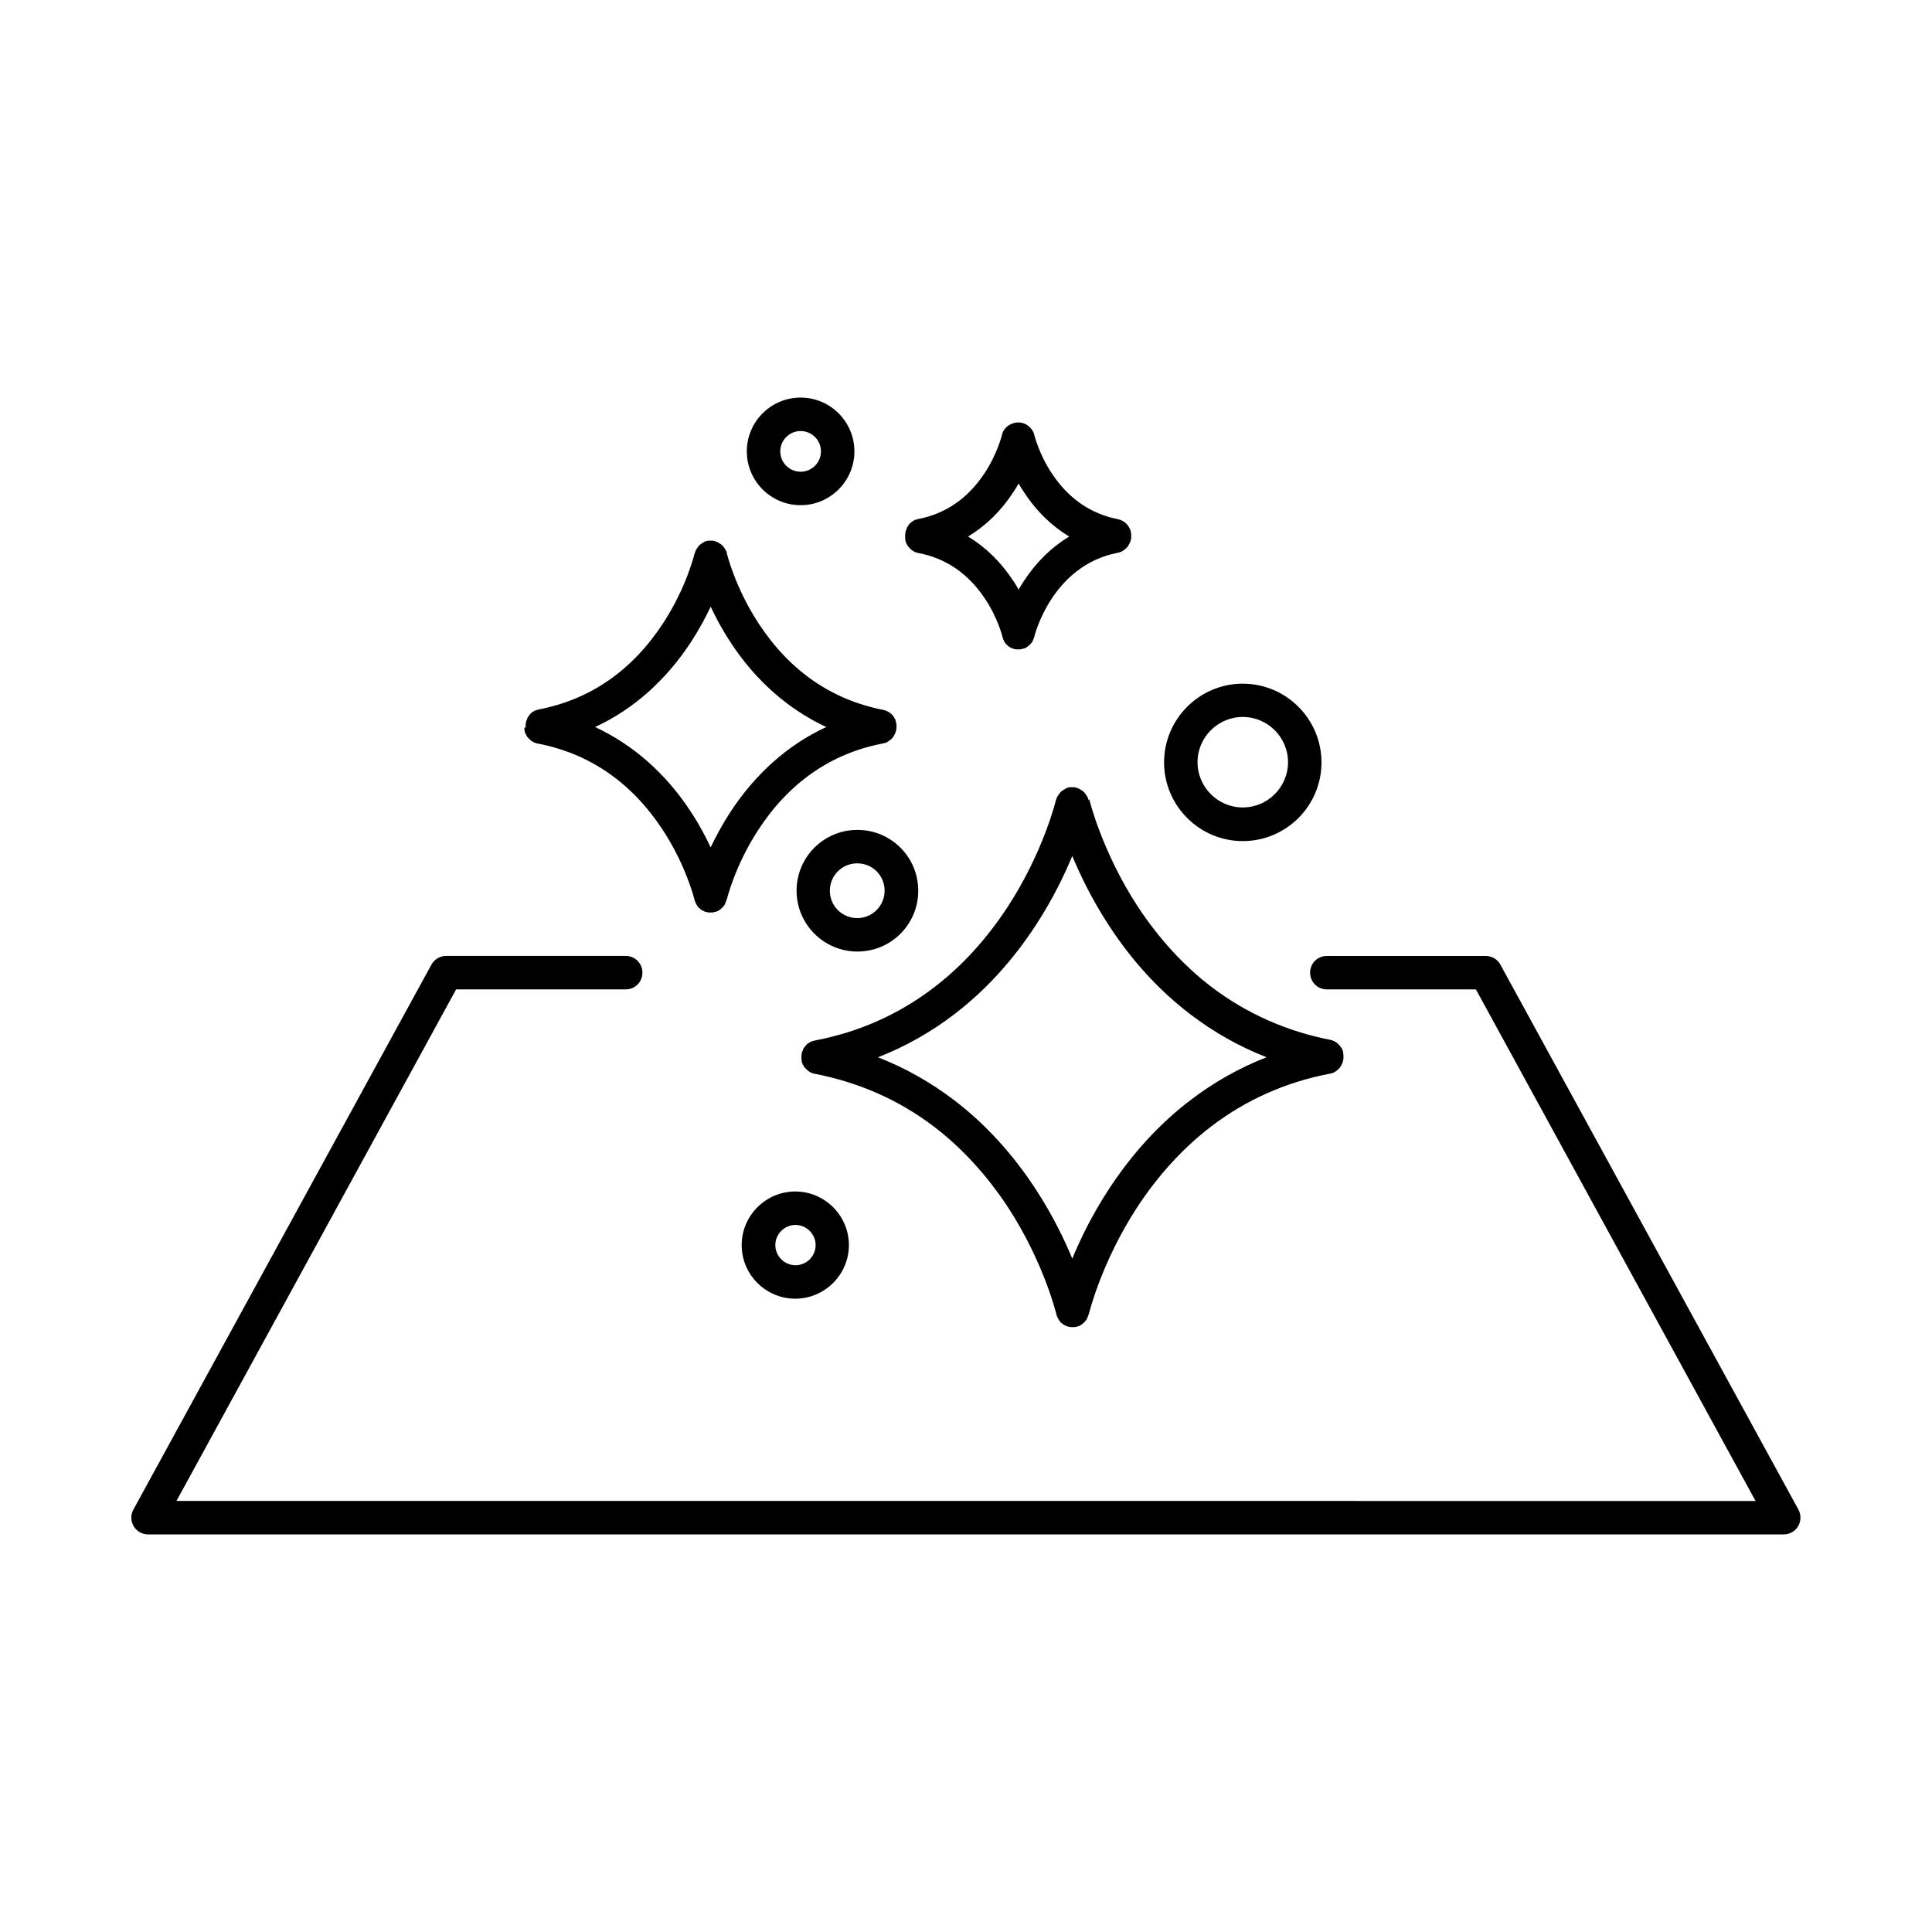 <?xml version="1.0" encoding="UTF-8"?>
<!-- Uploaded to: ICON Repo, www.iconrepo.com, Generator: ICON Repo Mixer Tools -->
<svg fill="#000000" width="800px" height="800px" version="1.1" viewBox="144 144 512 512" xmlns="http://www.w3.org/2000/svg">
 <g>
  <path d="m620.62 544.09-78.996-144.44c-0.754-1.41-2.266-2.316-3.879-2.316h-42.117c-2.469 0-4.434 1.965-4.434 4.434s1.965 4.434 4.434 4.434h39.5l74.109 135.57-418.47-0.004 74.109-135.57h44.941c2.469 0 4.434-1.965 4.434-4.434s-1.965-4.434-4.434-4.434h-47.609c-1.613 0-3.125 0.906-3.879 2.316l-78.996 144.44c-0.754 1.359-0.707 3.023 0.102 4.383 0.805 1.359 2.266 2.168 3.828 2.168h433.43c1.562 0 3.023-0.805 3.828-2.168 0.805-1.359 0.805-3.023 0.102-4.383z"/>
  <path d="m459.45 412.8c6.195 4.734 13 8.566 20.203 11.387-7.254 2.82-14.008 6.648-20.203 11.387-8.262 6.297-15.516 14.258-21.664 23.68-4.332 6.648-7.457 13.047-9.621 18.289-2.168-5.238-5.289-11.637-9.621-18.289-6.144-9.422-13.402-17.383-21.664-23.68-6.195-4.734-13-8.566-20.203-11.387 7.254-2.82 14.008-6.648 20.203-11.387 8.262-6.297 15.516-14.258 21.664-23.68 4.332-6.648 7.457-13.047 9.621-18.289 2.168 5.238 5.289 11.637 9.621 18.289 6.098 9.422 13.402 17.383 21.664 23.68zm-27.004-56.781s0-0.152-0.051-0.25c0-0.051 0-0.102-0.051-0.203 0-0.051-0.051-0.152-0.102-0.203l-0.102-0.203-0.102-0.152s-0.102-0.152-0.102-0.203l-0.102-0.152s-0.102-0.152-0.152-0.203l-0.102-0.152s-0.102-0.152-0.152-0.203c0-0.051-0.102-0.102-0.152-0.152l-0.152-0.152-0.203-0.152-0.152-0.102s-0.152-0.102-0.203-0.152l-0.152-0.102s-0.152-0.102-0.203-0.102l-0.152-0.102s-0.152-0.051-0.203-0.102l-0.203-0.102h-0.203s-0.152-0.102-0.25-0.152h-0.152s-0.203-0.051-0.25-0.102h-0.152-0.25-0.402-0.25-0.203s-0.203 0.051-0.25 0.051h-0.152s-0.152 0.102-0.25 0.102h-0.152s-0.152 0.102-0.203 0.152l-0.203 0.102-0.152 0.102s-0.152 0.102-0.203 0.102l-0.152 0.102s-0.152 0.102-0.203 0.152l-0.152 0.102s-0.102 0.102-0.203 0.152c-0.051 0-0.102 0.102-0.152 0.152l-0.152 0.152s-0.102 0.102-0.152 0.203c0 0-0.051 0.102-0.102 0.152s-0.102 0.152-0.152 0.203l-0.102 0.152s-0.102 0.152-0.152 0.203l-0.102 0.152s-0.051 0.152-0.102 0.203l-0.102 0.203v0.203s-0.102 0.152-0.152 0.25c0 0-3.223 13.652-12.746 28.266-5.594 8.566-12.141 15.77-19.598 21.461-9.27 7.106-19.902 11.84-31.59 14.055 0 0-0.203 0.051-0.301 0.102h-0.152s-0.152 0.102-0.25 0.102h-0.152l-0.152 0.152s-0.152 0.051-0.25 0.102h-0.051s-0.453 0.301-0.656 0.453h-0.051s-0.152 0.203-0.25 0.301c-0.301 0.301-0.555 0.605-0.754 0.957 0 0-0.102 0.203-0.102 0.301v0.152s-0.102 0.102-0.152 0.203c0 0.102-0.051 0.152-0.102 0.25v0.152s-0.102 0.203-0.102 0.301v0.152s0 0.203-0.051 0.301v0.203 0.25 0.25 0.203s0 0.203 0.051 0.301v0.102s0 0.152 0.051 0.25v0.203l0.102 0.203s0.051 0.152 0.102 0.203v0.152s0.152 0.152 0.203 0.25v0.102s0.152 0.152 0.203 0.25v0.102s0.203 0.152 0.25 0.25l0.102 0.102s0.102 0.152 0.203 0.203l0.102 0.102 0.203 0.203 0.152 0.152s0.152 0.102 0.25 0.152c0.051 0 0.102 0.051 0.152 0.102l0.305 0.203 0.203 0.102h0.152s0.152 0.152 0.25 0.152h0.152s0.203 0.102 0.352 0.102h0.051c11.637 2.266 22.27 6.953 31.488 13.957 7.406 5.644 14.008 12.848 19.598 21.312 9.574 14.66 12.848 28.312 12.898 28.465v0.102l0.102 0.203v0.203l0.152 0.152s0.051 0.152 0.102 0.25v0.102s0.152 0.203 0.203 0.301c0.152 0.301 0.301 0.504 0.504 0.707v0.102s0.203 0.152 0.301 0.203c0 0 0.102 0.102 0.152 0.102l0.152 0.152 0.305 0.203s0.102 0.051 0.152 0.102c0.051 0 0.152 0.051 0.203 0.102h0.152s0.25 0.203 0.352 0.203h0.051s0.25 0.102 0.352 0.102h0.102s0.25 0.051 0.402 0.102h0.102 0.453 0.453 0.102s0.25-0.051 0.402-0.102h0.102s0.25-0.102 0.352-0.102h0.051s0.25-0.102 0.352-0.152h0.152s0.152-0.152 0.203-0.203l0.457-0.305 0.152-0.152 0.152-0.102s0.152-0.152 0.203-0.203l0.102-0.102s0.352-0.402 0.504-0.656c0 0 0.102-0.25 0.152-0.352v-0.102s0.152-0.152 0.152-0.25v-0.152s0.102-0.152 0.152-0.203v-0.203l0.102-0.102s3.223-13.551 12.746-28.215c5.594-8.566 12.191-15.77 19.598-21.461 9.27-7.106 19.902-11.84 31.59-14.055h0.051s0.203-0.051 0.352-0.102h0.152s0.152-0.102 0.25-0.152h0.152l0.203-0.152 0.152-0.102s0.102-0.051 0.152-0.102c0.051 0 0.102-0.051 0.152-0.102 0.051 0 0.152-0.102 0.203-0.152 0.051 0 0.102-0.102 0.203-0.152 0.051-0.051 0.152-0.102 0.203-0.203l0.102-0.102s0.152-0.152 0.203-0.203l0.102-0.102s0.102-0.152 0.152-0.25v-0.102s0.152-0.152 0.203-0.25v-0.102s0.152-0.152 0.203-0.25v-0.152s0.102-0.152 0.152-0.203v-0.203l0.102-0.203s0-0.152 0.051-0.203v-0.152s0-0.203 0.051-0.301v-0.203-0.25-0.25-0.203s0-0.203-0.051-0.301v-0.102s0-0.25-0.051-0.352v-0.152l-0.102-0.25s0-0.102-0.051-0.203v-0.152s-0.152-0.152-0.203-0.25c-0.203-0.402-0.453-0.707-0.754-1.008-0.051-0.051-0.152-0.102-0.203-0.203l-0.102-0.102s-0.203-0.152-0.301-0.25c0 0-0.203-0.152-0.301-0.203h-0.051s-0.152-0.102-0.25-0.152l-0.152-0.102h-0.152s-0.152-0.102-0.25-0.152h-0.102s-0.203-0.102-0.301-0.102c-11.637-2.266-22.219-6.953-31.488-13.957-7.406-5.644-14.008-12.848-19.598-21.312-9.574-14.66-12.848-28.312-12.898-28.465z"/>
  <path d="m327.15 314.1c2.117-3.273 3.828-6.449 5.188-9.32 1.359 2.871 3.023 6.047 5.188 9.32 6.648 10.227 15.316 17.836 25.441 22.57-10.125 4.684-18.742 12.344-25.441 22.57-2.117 3.273-3.828 6.449-5.188 9.32-1.359-2.871-3.023-6.047-5.188-9.32-6.648-10.227-15.316-17.836-25.441-22.57 10.125-4.684 18.742-12.344 25.441-22.57zm-44.184 22.824v0.203s0 0.203 0.051 0.301v0.102s0 0.203 0.051 0.25v0.203l0.102 0.203s0.051 0.152 0.102 0.203v0.152s0.152 0.152 0.203 0.25v0.102s0.152 0.152 0.203 0.25v0.102s0.203 0.152 0.25 0.25l0.102 0.102 0.203 0.203 0.102 0.102s0.152 0.152 0.203 0.203l0.152 0.152s0.152 0.102 0.25 0.152c0.051 0 0.102 0.051 0.152 0.102l0.203 0.102 0.152 0.102s0.152 0.051 0.203 0.102h0.152s0.152 0.152 0.25 0.152h0.152s0.203 0.102 0.352 0.102h0.051c13.703 2.672 24.789 10.328 33 22.824 6.297 9.574 8.414 18.488 8.465 18.59v0.102l0.102 0.203v0.203l0.152 0.152s0.051 0.152 0.102 0.25v0.102s0.152 0.203 0.203 0.301c0.152 0.301 0.301 0.504 0.504 0.707h0.051s0.152 0.203 0.203 0.25l0.152 0.102 0.152 0.152 0.457 0.305s0.152 0.051 0.203 0.102h0.152s0.25 0.203 0.352 0.203h0.051s0.25 0.102 0.352 0.102h0.102s0.25 0.051 0.402 0.102h0.102 0.453 0.453 0.102s0.25-0.051 0.402-0.102h0.102s0.25-0.102 0.352-0.102h0.051s0.25-0.102 0.352-0.152h0.152s0.152-0.152 0.203-0.203l0.457-0.305 0.152-0.152 0.152-0.102 0.305-0.305s0.352-0.402 0.504-0.656c0 0 0.102-0.25 0.152-0.352v-0.102s0.152-0.152 0.152-0.25v-0.152l0.152-0.203v-0.203l0.102-0.102s2.066-8.766 8.262-18.34c8.211-12.645 19.398-20.402 33.152-23.023h0.051s0.25-0.051 0.352-0.102h0.152s0.152-0.102 0.25-0.152h0.152l0.203-0.152 0.305-0.203s0.102-0.051 0.152-0.102c0.051 0 0.152-0.102 0.203-0.152 0.051-0.051 0.152-0.102 0.203-0.152 0.051-0.051 0.152-0.102 0.203-0.203l0.102-0.102s0.152-0.152 0.203-0.203l0.102-0.102s0.102-0.152 0.152-0.25v-0.102s0.152-0.152 0.203-0.25v-0.102s0.152-0.152 0.203-0.25v-0.152s0.102-0.152 0.152-0.203v-0.203l0.102-0.203s0-0.152 0.051-0.203v-0.152s0-0.203 0.051-0.301v-0.203-0.25-0.25-0.203s0-0.203-0.051-0.301v-0.102s0-0.25-0.102-0.352v-0.152s-0.102-0.152-0.102-0.25c0-0.051 0-0.102-0.051-0.203v-0.152s-0.152-0.152-0.203-0.25c-0.152-0.301-0.301-0.504-0.453-0.707 0 0-0.152-0.203-0.25-0.301-0.102-0.102-0.203-0.152-0.301-0.25 0 0-0.402-0.352-0.656-0.453 0 0-0.152-0.102-0.25-0.152h-0.152l-0.203-0.152s-0.152-0.051-0.25-0.102h-0.152s-0.203-0.102-0.301-0.102c-13.703-2.672-24.789-10.328-33-22.824-6.297-9.574-8.414-18.488-8.465-18.59 0 0 0-0.25-0.051-0.301v-0.203s-0.102-0.152-0.152-0.203c0-0.051-0.051-0.152-0.102-0.203l-0.102-0.152s-0.102-0.152-0.102-0.203l-0.102-0.152s-0.102-0.152-0.152-0.203l-0.102-0.152s-0.102-0.152-0.152-0.203l-0.152-0.152-0.152-0.152c-0.051-0.051-0.102-0.102-0.203-0.152l-0.152-0.102s-0.152-0.102-0.203-0.152l-0.152-0.102s-0.152-0.102-0.203-0.102l-0.152-0.102s-0.152-0.051-0.203-0.102c-0.051 0-0.152-0.051-0.203-0.102h-0.203s-0.152-0.102-0.25-0.152h-0.152s-0.203-0.051-0.25-0.102h-0.203-0.25-0.402-0.25-0.152s-0.203 0.051-0.25 0.051h-0.152s-0.152 0.102-0.25 0.102h-0.152s-0.152 0.102-0.203 0.152c-0.051 0-0.152 0.051-0.203 0.102l-0.152 0.102s-0.152 0.102-0.203 0.102l-0.152 0.102s-0.152 0.102-0.203 0.152l-0.152 0.102s-0.102 0.102-0.203 0.152c-0.051 0-0.102 0.102-0.152 0.152l-0.152 0.152s-0.102 0.102-0.152 0.203l-0.102 0.152s-0.102 0.152-0.152 0.203l-0.102 0.152s-0.102 0.152-0.102 0.203l-0.102 0.152s-0.051 0.152-0.102 0.203c0 0.051-0.051 0.152-0.102 0.203v0.203s-0.102 0.152-0.152 0.25c0 0-2.066 8.867-8.262 18.391-8.211 12.645-19.398 20.402-33.152 23.023 0 0-0.203 0.051-0.301 0.102h-0.102s-0.152 0.102-0.25 0.102h-0.152l-0.152 0.152s-0.152 0.051-0.25 0.102h-0.051s-0.453 0.301-0.656 0.453c0 0-0.203 0.203-0.25 0.301-0.102 0.102-0.203 0.203-0.25 0.301 0 0-0.301 0.453-0.453 0.656 0 0-0.102 0.203-0.102 0.301v0.152s-0.102 0.102-0.152 0.203c0 0.102-0.051 0.152-0.102 0.25v0.152s-0.102 0.203-0.102 0.301v0.152s0 0.203-0.051 0.301v0.203 0.25 0.25z"/>
  <path d="m412.59 274.35c0.504-0.754 0.957-1.512 1.359-2.215 0.402 0.754 0.855 1.461 1.359 2.215 3.273 5.039 7.356 9.02 12.043 11.84-4.684 2.82-8.766 6.801-12.043 11.84-0.504 0.754-0.957 1.512-1.359 2.215-0.402-0.754-0.855-1.461-1.359-2.215-3.273-5.039-7.356-9.02-12.043-11.84 4.684-2.82 8.766-6.801 12.043-11.84zm-28.719 12.09v0.203s0 0.203 0.051 0.301v0.102s0 0.203 0.051 0.25v0.203l0.102 0.203s0.051 0.152 0.102 0.203v0.152s0.152 0.152 0.203 0.25v0.102s0.152 0.152 0.203 0.25v0.102s0.203 0.152 0.25 0.25l0.102 0.102s0.102 0.152 0.203 0.203l0.102 0.102s0.152 0.152 0.203 0.203l0.152 0.152s0.152 0.102 0.25 0.152c0.051 0 0.102 0.051 0.152 0.102l0.203 0.102 0.152 0.102s0.152 0.051 0.203 0.102h0.152s0.152 0.152 0.25 0.152h0.152s0.203 0.102 0.352 0.102h0.051c7.254 1.41 13.148 5.492 17.531 12.09 3.426 5.141 4.586 9.977 4.637 10.078v0.102l0.102 0.203s0 0.152 0.051 0.203c0 0.051 0 0.102 0.051 0.152 0 0.102 0.051 0.152 0.102 0.25v0.102s0.152 0.203 0.203 0.301c0.152 0.301 0.301 0.504 0.504 0.707h0.051s0.152 0.203 0.203 0.25l0.152 0.102 0.152 0.152 0.457 0.305s0.152 0.051 0.203 0.102h0.152s0.25 0.203 0.352 0.203c0 0 0.25 0.102 0.352 0.102h0.102s0.25 0.051 0.402 0.102h0.102 0.453 0.453 0.102s0.25-0.051 0.402-0.102h0.102s0.25-0.102 0.352-0.102h0.051s0.25-0.102 0.402-0.152h0.152l0.203-0.203 0.457-0.305 0.152-0.152 0.152-0.102 0.305-0.305s0.352-0.402 0.504-0.656c0 0 0.102-0.25 0.152-0.352v-0.102s0.152-0.152 0.152-0.25v-0.152l0.152-0.203s0-0.152 0.051-0.203v-0.102s4.535-18.793 22.168-22.168c0 0 0.25-0.051 0.352-0.102h0.152s0.152-0.102 0.25-0.152h0.152l0.203-0.152 0.152-0.102s0.102-0.051 0.152-0.102c0.051 0 0.102-0.051 0.152-0.102 0.051 0 0.152-0.102 0.203-0.152 0.051 0 0.152-0.102 0.203-0.152 0.051-0.051 0.152-0.102 0.203-0.203l0.102-0.102s0.152-0.152 0.203-0.203l0.102-0.102s0.102-0.152 0.152-0.25v-0.102s0.152-0.152 0.203-0.25v-0.102s0.152-0.152 0.203-0.25v-0.152s0.102-0.152 0.152-0.203v-0.203l0.102-0.203s0-0.152 0.051-0.203v-0.152s0-0.203 0.051-0.301v-0.203-0.25-0.25-0.203s0-0.203-0.051-0.301v-0.102s0-0.25-0.102-0.352v-0.152s-0.102-0.152-0.102-0.25v-0.152l-0.152-0.152s-0.102-0.152-0.102-0.25c-0.152-0.301-0.301-0.504-0.453-0.707 0 0-0.152-0.203-0.25-0.301l-0.301-0.301s-0.453-0.301-0.656-0.453c0 0-0.152-0.102-0.25-0.152h-0.152s-0.102-0.102-0.203-0.152c-0.102 0-0.152-0.051-0.25-0.102h-0.152s-0.203-0.102-0.301-0.102c-7.254-1.41-13.148-5.492-17.531-12.09-3.426-5.141-4.586-9.977-4.637-10.078 0 0-0.051-0.25-0.102-0.352v-0.152s-0.102-0.203-0.152-0.25v-0.152s-0.152-0.152-0.203-0.25v-0.152s-0.203-0.152-0.25-0.25v-0.102l-0.301-0.301c-0.605-0.707-1.359-1.211-2.316-1.41-2.016-0.453-4.082 0.555-4.988 2.316 0 0-0.102 0.203-0.152 0.301v0.102s-0.102 0.152-0.102 0.25c0 0.102 0 0.152-0.051 0.25 0 0-1.211 4.988-4.637 10.176-4.383 6.602-10.277 10.68-17.531 12.09 0 0-0.203 0.051-0.301 0.102h-0.152s-0.152 0.102-0.25 0.102h-0.203l-0.152 0.152s-0.152 0.102-0.25 0.102c0 0-0.453 0.301-0.656 0.453l-0.301 0.301c-0.102 0.102-0.203 0.203-0.25 0.301 0 0-0.301 0.453-0.453 0.707 0 0-0.102 0.203-0.102 0.301v0.152l-0.152 0.203s-0.051 0.152-0.102 0.25v0.152s-0.102 0.203-0.102 0.301v0.152s0 0.203-0.051 0.301v0.203 0.25 0.25z"/>
  <path d="m356.17 258.23c2.973 0 5.391 2.418 5.391 5.391 0 2.973-2.418 5.391-5.391 5.391-2.973 0-5.391-2.418-5.391-5.391 0-2.973 2.418-5.391 5.391-5.391zm0 19.648c7.859 0 14.258-6.398 14.258-14.258 0-7.859-6.398-14.258-14.258-14.258s-14.258 6.398-14.258 14.258c0 7.859 6.398 14.258 14.258 14.258z"/>
  <path d="m473.35 334c6.602 0 11.992 5.391 11.992 11.992 0 6.602-5.391 11.992-11.992 11.992-6.602 0-11.992-5.391-11.992-11.992 0-6.602 5.391-11.992 11.992-11.992zm0 32.898c11.539 0 20.859-9.371 20.859-20.859 0-11.488-9.371-20.859-20.859-20.859-11.488 0-20.859 9.371-20.859 20.859 0 11.488 9.371 20.859 20.859 20.859z"/>
  <path d="m378.43 380.05c0 3.981-3.223 7.254-7.254 7.254s-7.254-3.223-7.254-7.254 3.223-7.254 7.254-7.254 7.254 3.223 7.254 7.254zm-23.328 0c0 8.867 7.203 16.121 16.121 16.121 8.918 0 16.121-7.203 16.121-16.121s-7.203-16.121-16.121-16.121c-8.918 0-16.121 7.203-16.121 16.121z"/>
  <path d="m360.15 473.96c0 2.973-2.418 5.34-5.34 5.34s-5.34-2.418-5.34-5.34 2.418-5.34 5.34-5.34 5.34 2.418 5.34 5.34zm-19.598 0c0 7.859 6.398 14.207 14.207 14.207 7.809 0 14.207-6.398 14.207-14.207 0-7.809-6.398-14.207-14.207-14.207-7.809 0-14.207 6.398-14.207 14.207z"/>
 </g>
</svg>